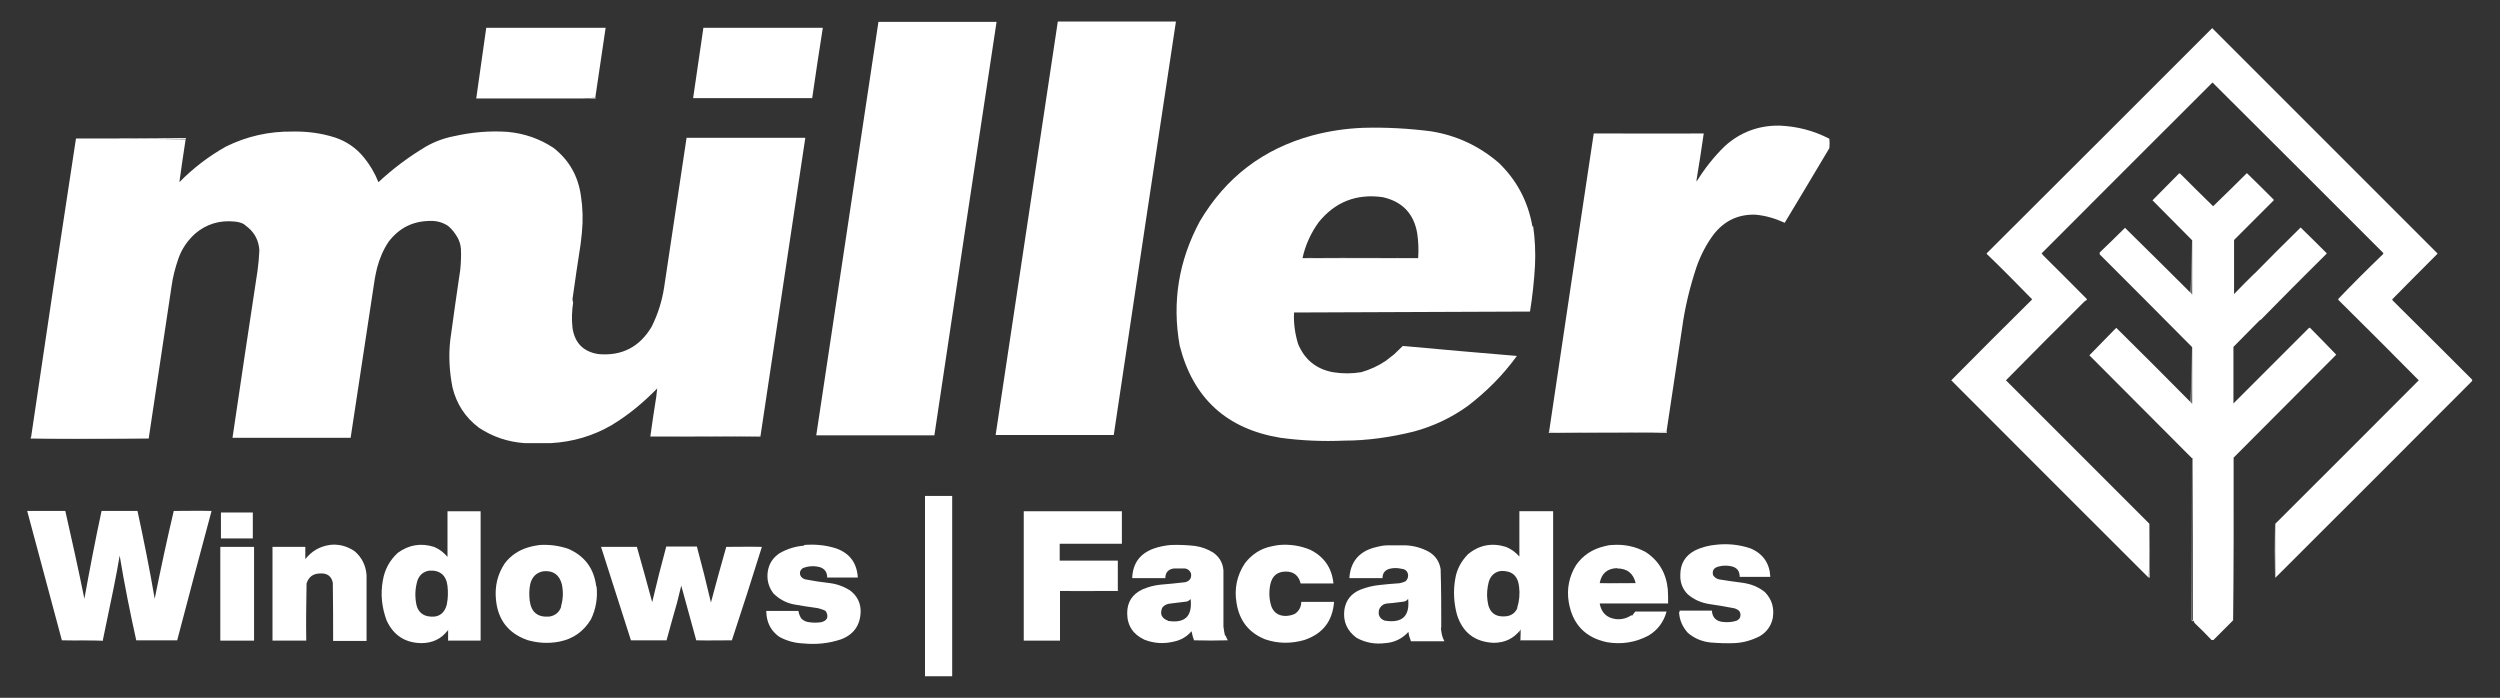<svg xmlns="http://www.w3.org/2000/svg" viewBox="0 0 800 223.3"><rect x="0" y="0" width="800" height="223.3" fill="#333333" stroke="none"/><g id="Ebene_1" display="none"><g><path d="M338,6.7h37.9c-6.7,44.2-13.3,88.4-20,132.6-12.6,0-25.3.1-38,0,6.6-44.2,13.3-88.5,20.1-132.7Z" fill="#131110" fill-rule="evenodd" opacity="1"></path><path d="M280.6,6.8h37.9c-6.7,44.2-13.3,88.4-20,132.6-12.6,0-25.3.1-38,0,6.7-44.2,13.4-88.5,20.1-132.7Z" fill="#131110" fill-rule="evenodd" opacity="1"></path><path d="M155,8.8h38.4c-1.1,7.5-2.3,15.1-3.4,22.6-12.8,0-25.5.1-38.3,0,1.1-7.6,2.2-15.1,3.3-22.7Z" fill="#131110" fill-rule="evenodd" opacity="1"></path><path d="M224.4,8.8c12.8,0,25.6,0,38.5,0-1.2,7.5-2.3,14.9-3.5,22.4-2.6,0-5.2.1-7.8.1-10.2,0-20.4,0-30.6,0,1.2-7.5,2.3-15.1,3.3-22.6Z" fill="#131110" fill-rule="evenodd" opacity="1"></path><path d="M708.5,9.2c1,1,2,2.1,3.1,3.1.1,0,.2,0,.4,0,0,.1,0,.3,0,.4,8.7,8.7,17.3,17.3,26,25.9,14.2,14.2,28.3,28.3,42.2,42.3,0,0,0,.2,0,.3-4.8,4.8-9.5,9.5-14.3,14.2-.1.2-.2.4,0,.6,3,2.9,5.9,5.8,8.7,8.7.2.1.3.2.5.3,5.4,5.5,10.9,11.1,16.5,16.5,0,0,0,.2,0,.3-14.7,14.7-29.5,29.5-44.4,44.4,0,.3-.1.5-.4.7,0,0,0,0,0,.1-6.1,6.2-12.3,12.3-18.4,18.3,0-.1-.2-.3-.2-.5,0-5.8.1-11.5.1-17.3,6.9-7,13.9-13.9,20.9-20.8.1.1.2.1.4,0,8.4-8.3,16.7-16.7,25-25.1-8.4-8.5-16.9-17-25.4-25.5-.2-.2-.3-.4-.4-.6,4.7-4.8,9.5-9.6,14.4-14.4,0-.2-.2-.4-.3-.6-2.3-2.3-4.6-4.6-6.9-6.9,0,0-.2-.1-.3,0-5.6-5.5-11.2-11-16.7-16.5,0,0,0-.1,0-.2,0-.2-.2-.4-.4-.6-5.7-5.7-11.3-11.3-16.8-16.9-.3-.2-.6-.5-.9-.7,0,0-.1,0-.2,0-3.3-3.4-6.6-6.7-9.9-10,0-.2,0-.3-.1-.5-.7-.6-1.4-1.3-1.9-2-.1,0-.2-.2-.3-.2-3.9,3.8-7.8,7.7-11.7,11.6,0,0,0,.2,0,.3-14.5,14.5-28.8,28.8-43,43,0,0,.1.2.1.3,0,0,0,0,0,0,.7.6,1.4,1.3,2,2,0,.2.1.4.2.7,2,2,4.1,4.1,6.2,6.2.1,0,.3,0,.4.1,1.6,1.6,3.2,3.3,4.8,4.9,0,0,.1,0,.2,0,.2.1.4.3.6.6,0,.3-.2.5-.5.5-.3.6-.8,1-1.4,1.4-.2.4-.6.8-1,1-.3.2-.5.5-.6.8-.4.2-.7.5-.9.9-2.5,2.3-5,4.7-7.4,7.2,0,.3-.3.5-.6.6-.2.2-.4.4-.5.7-.1.2-.3.3-.5.3-.2.2-.4.4-.5.7-.5.2-.9.6-1.1,1.1-.5.2-.8.6-1,1-.5.2-.8.6-1,1-.6.6-1.3,1.2-2,1.8,0,.3-.2.5-.5.5-.3.2-.5.5-.6.8-.5.2-.8.6-1,1-.1.1-.2.2-.4.2-.2.4-.4.7-.7.9-.3,0-.5.2-.5.5-.3.4-.7.7-1.2,1-.3.2-.5.5-.6.8-.3,0-.6.3-.7.7-.3.1-.6.3-.8.7,1.7,1.8,3.5,3.6,5.3,5.3,0,0,.1,0,.2,0,6.7,6.8,13.4,13.5,20.1,20.1,3.9,3.8,7.8,7.7,11.6,11.6.1,0,.2.1.4,0,2,2.1,4,4.1,6,6.1,0,0,0,0,0,0,0,.2.2.3.4.4,0,.1.1.2.1.4l2,2c0,5.6,0,11.3,0,16.9-21-21-42-42-63-63,8.1-8.2,16.2-16.4,24.5-24.6,0,0,0-.1,0-.2.4-.3.9-.7,1.3-1.1,0,0,0-.2,0-.3-.3-.3-.6-.5-.9-.7-4.3-4.5-8.7-8.9-13.1-13.2-.3,0-.5-.2-.6-.5,2.5-2.6,5.1-5.2,7.6-7.8,0,0,.2,0,.3,0,0,0,0-.2,0-.3,14-13.9,28.1-27.9,42.1-41.9,0-.2,0-.3.2-.5,0,0,0,0,0,0,1.2-1.3,2.4-2.5,3.7-3.7,0,.2-.2.4-.4.6,0,0,0,.2,0,.3,6.1-6.2,12.3-12.4,18.4-18.5.2,0,.3,0,.5,0Z" fill="#a1baa2" fill-rule="evenodd"></path><path d="M708.5,8.9c1.2,1.1,2.3,2.3,3.4,3.4-.1,0-.3,0-.4,0-1.1-1-2.1-2.1-3.1-3.1,0,0,0-.2,0-.3Z" fill="#99ad9a" fill-rule="evenodd" opacity=".6"></path><path d="M711.9,12.4c8.8,8.7,17.6,17.5,26.3,26.3h-.3c-8.6-8.6-17.3-17.2-26-25.9,0-.1,0-.2,0-.4Z" fill="#9aad9a" fill-rule="evenodd" opacity=".6"></path><path d="M708.5,8.9c0,.1,0,.2,0,.3-.1,0-.3-.1-.5,0-6.2,6.2-12.3,12.3-18.4,18.5,0,0,0-.2,0-.3.2-.1.3-.3.4-.6,6-6.1,12.1-12.1,18.2-18.1.1,0,.2.1.3.2Z" fill="#9bb59d" fill-rule="evenodd" opacity=".2"></path><path d="M686.3,30.6s0,0,0,0c-.2.1-.3.3-.2.5-14.1,14.1-28.1,28.1-42.1,41.9,0,0,0,.2,0,.3,0,0-.2,0-.3,0-2.6,2.6-5.1,5.2-7.6,7.8,0,.3.3.4.6.5,4.4,4.4,8.8,8.8,13.1,13.2.3.2.6.5.9.7,0,.1,0,.2,0,.3-.4.4-.9.7-1.3,1.1l.3-.6c.2-.2.4-.5.7-.7-4.9-4.8-9.7-9.7-14.5-14.5,0,0,0-.2,0-.3,16.7-16.7,33.6-33.5,50.5-50.4Z" fill="#9eb59f" fill-rule="evenodd" opacity=".7"></path><path d="M568.9,40.3c5.9,0,11.4,1.5,16.6,4.3,0,1.1,0,2.1,0,3.2-4.7,8-9.4,15.9-14.2,23.8-1.6-.6-3.1-1.1-4.7-1.7-7.1-2.2-13-.5-17.9,5.1-2.5,3.3-4.4,6.9-5.8,10.9-2.1,6.2-3.6,12.6-4.6,19.1-1.7,11.2-3.4,22.4-5.1,33.6h-37.9c4.8-32,9.6-64,14.4-96,11.8.2,23.5.2,35.4.2-.8,5.1-1.5,10.2-2.3,15.2,2.5-3.9,5.5-7.6,8.8-10.9,3.7-3.5,8.1-5.6,13.2-6.4,1.3-.2,2.7-.3,4-.4Z" fill="#131110" fill-rule="evenodd" opacity="1"></path><path d="M438.5,40.8c5.3,0,10.7.2,16,.7,9.1.8,17.2,4.1,24.2,9.8,6.4,5.8,10.3,13.1,11.7,21.7.9,6,.9,12.1.2,18.1-.4,3-.8,6-1.2,9-25.2,0-50.4.1-75.6.2-.2,3.2.2,6.4,1.1,9.5,2,5.2,5.7,8.4,11.2,9.5,3.1.4,6.1.4,9.2,0,5.2-1.5,9.6-4.3,13.1-8.4,12.3,1,24.6,2,36.9,3.2-4.1,5.8-9,10.8-14.6,15.2-7.3,5.5-15.5,9-24.6,10.4-8.8,1.4-17.7,1.9-26.7,1.5-5.5-.1-10.9-.9-16.3-2.3-11.3-3.4-19.2-10.5-23.8-21.3-2.2-5.4-3.3-11-3.3-16.9,0-11.6,3.1-22.4,9.1-32.4,8.8-13.5,21.1-22,36.9-25.6,5.5-1.2,11-1.8,16.5-1.9ZM437.3,62.6c2.7,0,5.3.3,7.8,1.2,4.3,1.8,7,5,7.9,9.6.6,3,.8,6.1.6,9.2-12.4,0-24.7,0-37.1,0,.7-2.9,1.8-5.7,3.1-8.3,3.9-6.9,9.8-10.7,17.6-11.6Z" fill="#131110" fill-rule="evenodd" opacity="1"></path><path d="M156.1,41.7c4.9-.2,9.7.5,14.3,2.1,8.9,3.5,13.9,10.1,15,19.7.5,4.9.4,9.8-.3,14.7-.9,5.8-1.7,11.7-2.6,17.5.1.3.2.6.3.9-.5,2.5-.6,5.1-.3,7.6.6,5.3,3.6,8.3,8.9,8.9,7.3.4,12.8-2.5,16.5-8.8,1.9-3.8,3.2-7.9,3.9-12.2,2.5-16.2,4.9-32.3,7.3-48.5,12.7,0,25.5,0,38.2,0-4.9,32.1-9.7,64.2-14.5,96.3-11.8,0-23.5,0-35.3,0,.8-5.1,1.6-10.3,2.3-15.5-4.6,4.9-9.8,9-15.6,12.4-5.6,3-11.5,4.7-17.8,5.1-3.2,0-6.4,0-9.7,0-4.7-.4-9-1.8-13-4.2-5.3-3.5-8.6-8.4-9.8-14.7-1-5.6-1.1-11.2-.2-16.8,1-6.6,1.9-13.3,2.9-19.9.2-1.5.3-3.1.3-4.6.1-3.9-1.3-7-4.3-9.4-1.7-1.2-3.7-1.7-5.8-1.6-5.8.1-10.3,2.6-13.6,7.3-2.2,3.6-3.5,7.6-4.1,11.8-2.5,16.8-5.1,33.5-7.6,50.3-12.6,0-25.3.1-38,0,2.7-17.5,5.3-35.1,7.9-52.6.5-2.9.7-5.8.7-8.7-.7-3.4-2.5-5.9-5.5-7.6-7.2-1.7-13.1.4-17.6,6.3-1.8,2.7-3,5.6-3.8,8.7-.4,1.5-.7,3-.9,4.5-2.5,16.6-5,33.1-7.5,49.7H8.8c4.8-32.1,9.6-64.2,14.4-96.3,11.7,0,23.5-.1,35.3,0-.7,4.6-1.4,9.2-2,13.8,3.9-3.9,8.2-7.3,12.9-10.2,7.3-4.1,15.1-6.1,23.5-5.8,4.7-.1,9.2.5,13.7,1.9,3.8,1.3,6.9,3.6,9.4,6.6,1.8,2.3,3.2,4.8,4.4,7.5,4.3-4,8.9-7.5,13.8-10.5,3.8-2.3,7.9-3.8,12.4-4.6,3.2-.6,6.4-1,9.6-1.2Z" fill="#131110" fill-rule="evenodd" opacity="1"></path><path d="M710.5,28.8c-.8-.8-1.6-1.5-2.4-2.3-18.1,18.1-36.2,36.3-54.4,54.4-.1.1-.2.2-.2.4,0,0,0,0,0,0,0-.1,0-.2-.1-.3,14.2-14.2,28.5-28.5,43-43,0,0,0-.2,0-.3,3.9-3.9,7.8-7.8,11.7-11.6.1,0,.2.2.3.2.5.7,1.2,1.4,1.9,2,0,.1.1.3.1.5Z" fill="#9bb69d" fill-rule="evenodd" opacity=".3"></path><path d="M720.6,38.8c.3.2.6.5.9.7,5.5,5.6,11.1,11.2,16.8,16.9.2.2.3.3.4.6-6.1-5.9-12.1-11.9-18.1-17.9,0,0,0-.1,0-.2Z" fill="#98b499" fill-rule="evenodd" opacity=".2"></path><path d="M736.3,73c2.7,2.6,5.5,5.3,8.2,8,0,.1,0,.3-.1.4-1.1.9-2.1,1.8-3.1,2.9-.1.2-.2.4-.3.6-.5.2-.9.6-1.1,1.1-.5.3-.9.6-1.3,1-1.4,1.4-2.8,2.8-4.1,4.1-.3.3-.5.6-.7.9-.2.3-.5.5-.8.6-.3.5-.7.9-1.2,1.2-1.1,1.1-2.3,2.3-3.3,3.4,0,0,.2,0,.3,0-4.5,4.7-9.1,9.3-13.7,13.8,0,0,0,.1,0,.2,0,0-.2,0-.2,0,0,5.9,0,11.8,0,17.7h.3c0,.1,0,.2,0,.3,1.5-1.5,3-3.1,4.6-4.6,1.6-1.6,3.3-3.3,4.9-4.9,0,0,.2,0,.3,0,.3-.3.6-.6.7-.9.3,0,.5-.3.7-.5.2-.3.4-.7.6-1,0,0,0,0,0,0,0,0,.2,0,.3,0,2.2-2.3,4.5-4.5,6.7-6.6,0-.1,0-.2,0-.4,1.6-1.8,3.3-3.5,5.1-5.1.2,0,.4.2.6.4.7.7,1.5,1.5,2.1,2.2-.1,0-.2-.1-.4,0,.3.2.5.5.7.8,1.8,1.8,3.6,3.6,5.4,5.4,0,0,0,.2,0,.2-.1.1-.2.2-.4.4.1,0,.2,0,.4,0-10.5,10.6-21,21.1-31.5,31.4,0,0-.2,0-.2,0-.4.4-.9.9-1.3,1.3,0,17.3-.1,34.7-.1,52-.2.2-.4.5-.5.7-1,.9-1.9,1.7-2.8,2.7,0,.1,0,.2,0,.4-.2,0-.3,0-.5.1-.7.7-1.4,1.4-2.1,2.2-.1,0-.3.1-.5.2-2.2-2.1-4.3-4.1-6.4-6.2,0-17.4,0-34.7-.1-52.1-11-11-22-22-33-33,2.8-2.9,5.7-5.7,8.5-8.5,0,0,.2,0,.3,0,7.4,7.5,14.9,14.9,22.4,22.4,0,0,.1,0,.2,0,.3.3.6.5.9.8,0,0,.1.1,0,.2-.2,0-.3,0-.4-.2,0,0-.1.1,0,.2.3.3.5.5.8.8.1,0,.2,0,.3,0,0-6.1,0-12.1,0-18.2-9.9-10-19.8-19.9-29.7-29.8,0,0,0-.2,0-.3,1-1,1.9-1.9,2.9-2.9.1-.1.1-.2,0-.3,0,0,.1,0,.2,0,0,0,0,0,0,0,0,0,0-.1,0-.2,1.6-1.6,3.2-3.1,4.8-4.7.1,0,.3,0,.4,0,.3.3.6.6.9.9,0,0,0,.1,0,.2,6.7,6.7,13.4,13.5,20.1,20.2,0,0,0-.2,0-.3,0,0,.1,0,.1,0,0-5.6,0-11.3,0-16.9-4.2-4.2-8.4-8.4-12.6-12.6,0-.2,0-.4,0-.6,1.4-1.4,2.8-2.8,4.1-4.1,0,0,.2,0,.3-.1,0,.3,0,.4.3,0,1.3-1.4,2.6-2.7,4-4,3.5,3.5,7.1,7,10.6,10.5.2,0,.3,0,.5,0,3.5-3.6,7-7.1,10.5-10.5,2.8,2.7,5.6,5.5,8.4,8.3v.3c-4.1,4.2-8.4,8.4-12.6,12.6,0,5.9,0,11.7,0,17.6,0,0,.1.1.2.2,2.4-2.3,4.7-4.6,7.1-7,0-.1,0-.3.1-.4,4.8-4.8,9.5-9.5,14.3-14.1Z" fill="#a1baa2" fill-rule="evenodd" opacity="1"></path><path d="M715,77c0,0-.2,0-.2,0,0,5.5,0,10.9,0,16.4,0-.4,0-.7.2-1,0,.5,0,1.1,0,1.6,0,0,.1-.1.2-.1,6.9-7,13.9-14,20.9-21,.1-.1.3-.1.4,0,0,0-.2.2-.2.3-4.8,4.6-9.5,9.3-14.3,14.1,0,.1-.1.2-.1.4-2.3,2.4-4.7,4.7-7.1,7,0,0-.1-.1-.2-.2,0-5.9,0-11.7,0-17.6,4.3-4.2,8.5-8.4,12.8-12.6v-.3c-2.9-2.8-5.7-5.6-8.5-8.3-3.5,3.5-7,7-10.5,10.5-.2,0-.3,0-.5,0-3.5-3.5-7-7-10.6-10.5-1.3,1.3-2.7,2.6-4,4-.2.3-.3.2-.3,0,0,0,0-.1,0-.2,1.3-1.2,2.6-2.4,3.8-3.8.2,0,.3-.2.5-.3,0,0,.1,0,.2,0,3.5,3.5,7.1,7.1,10.6,10.5h.3c3.4-3.7,6.9-7.2,10.5-10.6,0,0,.1,0,.2,0,2.8,2.9,5.7,5.7,8.5,8.5,0,.2.1.4,0,.6-4.3,4.2-8.5,8.4-12.7,12.7Z" fill="#9db69e" fill-rule="evenodd" opacity=".7"></path><path d="M736.5,72.8c2.8,2.8,5.6,5.5,8.3,8.3,0-.1-.2-.1-.3,0-2.7-2.7-5.4-5.4-8.2-8,0-.1,0-.2.2-.3Z" fill="#9fb39f" fill-rule="evenodd" opacity=".7"></path><path d="M681.1,73.7c6.7,6.7,13.4,13.4,20.1,20.1,0,0,0,.2,0,.3-6.7-6.7-13.4-13.4-20.1-20.2,0,0,0-.1,0-.2Z" fill="#9ab49a" fill-rule="evenodd" opacity=".3"></path><path d="M674.9,77.6s0,0,0,0c0,0-.1,0-.2,0,.1.1.1.2,0,.3-1,.9-2,1.9-2.9,2.9,0,0,0,.2,0,.3,10,9.9,19.9,19.9,29.7,29.8,0,6.1,0,12.1,0,18.2,0,0-.2.1-.3,0-.3-.3-.5-.5-.8-.8,0,0,0-.1,0-.2,0,.1.2.2.4.2.1,0,.3.1.3.3,0-5.9,0-11.8,0-17.7-9.8-9.8-19.7-19.7-29.6-29.6-.1-.2-.2-.4,0-.6,1.1-1,2.2-2.1,3.2-3.2,0,0,.1,0,.2,0Z" fill="#a2baa3" fill-rule="evenodd" opacity=".6"></path><path d="M715,77v15.2c-.1.3-.2.7-.2,1,0-5.5,0-10.9,0-16.4,0,0,.1.1.2,0Z" fill="#9ab69d" fill-rule="evenodd" opacity=".2"></path><path d="M744.8,81c0,.1,0,.3-.1.4-5.3,5.3-10.5,10.5-15.7,15.7,0,0-.1,0-.2,0-.1,0-.2,0-.3,0,1.1-1.2,2.2-2.3,3.3-3.4.5-.3.9-.7,1.2-1.2.3-.1.6-.3.8-.6.2-.3.4-.7.7-.9,1.4-1.4,2.8-2.8,4.1-4.1.4-.4.8-.7,1.3-1,.2-.5.6-.9,1.1-1.1,0-.2.2-.4.3-.6,1-1,2-2,3.1-2.9,0-.1.1-.2.1-.4,0-.1.2-.1.3,0Z" fill="#9cb79e" fill-rule="evenodd" opacity=".3"></path><path d="M755.5,73.7c.1,0,.2,0,.3,0,2.3,2.3,4.6,4.6,6.9,6.9.2.2.3.4.3.6-4.9,4.8-9.7,9.7-14.4,14.4,0,0-.1,0-.2,0,0,.1.1.2,0,.4,0,0-.1,0-.1,0,0-.2,0-.4,0-.6,4.8-4.8,9.6-9.6,14.4-14.4-2.4-2.4-4.8-4.8-7.2-7.2,0,0,0-.1,0-.2Z" fill="#9ab59c" fill-rule="evenodd" opacity=".4"></path><path d="M655.6,83.2c4,3.9,7.9,7.9,11.8,11.8,0,0,0,.1-.2,0-1.6-1.6-3.2-3.2-4.8-4.9-.1,0-.2-.1-.4-.1-2.1-2.1-4.1-4.1-6.2-6.2-.1-.2-.2-.4-.2-.7Z" fill="#9cb79d" fill-rule="evenodd" opacity=".9"></path><path d="M737.9,38.7h.3c.3.3.6.5.9.8,13.8,13.9,27.6,27.7,41.4,41.4,0,.1,0,.2,0,.4-4.8,4.8-9.6,9.7-14.4,14.5,3,3,6,6,9,9,0,0,0,.2.1.3h-.3c-.1-.1-.3-.2-.5-.3-2.8-2.9-5.7-5.8-8.7-8.7,0-.2,0-.4,0-.6,4.8-4.7,9.5-9.5,14.3-14.2,0,0,0-.2,0-.3-14-14-28-28-42.2-42.3Z" fill="#9fb69f" fill-rule="evenodd" opacity=".6"></path><path d="M668,95.5c.2.1.2.3,0,.5-8.6,8.5-17.1,17.1-25.7,25.6,0,.1,0,.3.1.4,0,0-.1,0-.2,0,1.7,1.6,3.3,3.3,4.8,5-1.8-1.7-3.6-3.5-5.3-5.3.2-.3.5-.5.8-.7,0-.3.3-.6.7-.7.1-.3.3-.6.6-.8.4-.3.8-.6,1.2-1,0-.3.2-.5.5-.5.3-.3.6-.6.7-.9.2,0,.3-.1.4-.2.2-.5.6-.8,1-1,.1-.3.3-.6.6-.8.3,0,.5-.2.5-.5.7-.6,1.3-1.1,2-1.8.2-.5.6-.8,1-1,.2-.5.6-.8,1-1,.2-.5.6-.9,1.1-1.1,0-.3.3-.5.5-.7.2,0,.4-.1.5-.3,0-.3.3-.5.5-.7.3,0,.5-.3.6-.6,2.4-2.5,4.9-4.9,7.4-7.2.2-.4.5-.7.9-.9.1-.3.3-.6.6-.8.4-.2.8-.6,1-1,.6-.3,1.1-.8,1.4-1.4.3,0,.4-.2.5-.5Z" fill="#9cb79f" fill-rule="evenodd" opacity=".3"></path><path d="M649.7,96.4l-.3.6c0,0,0,.1,0,.2-8.2,8.2-16.4,16.4-24.5,24.6,0,0-.2-.1-.3-.2,0,0,0-.2.1-.3,8.4-8.3,16.7-16.6,24.9-24.9Z" fill="#99b09b" fill-rule="evenodd" opacity=".8"></path><path d="M774.9,105h.3c0,0,.1,0,.2,0,5.3,5.4,10.7,10.8,16.1,16.1.3.2.4.5.3.8-15.1,15-30.1,30-45.1,45.1,0,0,0-.1,0-.1.3-.2.4-.4.4-.7,14.9-14.9,29.7-29.7,44.4-44.4,0,0,0-.2,0-.3-5.6-5.5-11-11-16.5-16.5Z" fill="#a4bba4" fill-rule="evenodd" opacity=".7"></path><path d="M677.1,105.1c-2.8,2.8-5.6,5.7-8.5,8.5,11,11,22,22,33,33,0,17.4.1,34.7.1,52.1,2.1,2.1,4.2,4.2,6.4,6.2.2,0,.3,0,.5-.2.7-.7,1.4-1.5,2.1-2.2.2,0,.3-.1.5-.1-.8.9-1.7,1.8-2.6,2.6-.2.1-.4.2-.7,0-2.2-2.1-4.4-4.3-6.5-6.5,0-17.3-.1-34.7-.1-52-11-11-22-22-33-33,0,0,0-.2,0-.3,2.8-2.8,5.5-5.5,8.3-8.3,0,0,0,0,0,0,.1-.1.3-.2.4-.2Z" fill="#a0b8a1" fill-rule="evenodd" opacity=".6"></path><path d="M734,109.8c0,.1,0,.3,0,.4-2.3,2.2-4.5,4.4-6.7,6.6,0,0-.2,0-.3,0,2.3-2.4,4.7-4.8,7.1-7.1Z" fill="#9bb19c" fill-rule="evenodd" opacity=".4"></path><path d="M715,111.2v17.6h-.3c0-5.9,0-11.8,0-17.7,0,0,.1.1.2,0Z" fill="#9ab69c" fill-rule="evenodd" opacity=".8"></path><path d="M741.8,107.3c2.1,2,4.2,4.1,6.2,6.3,0,.2-.2.3-.4.4-.1,0-.2,0-.4,0,.1-.1.3-.2.4-.4,0,0,0-.2,0-.2-1.8-1.8-3.6-3.6-5.4-5.4-.2-.3-.4-.6-.7-.8.1,0,.3,0,.4,0Z" fill="#9cb59d" fill-rule="evenodd" opacity=".4"></path><path d="M699.9,127.5c0,0,0,.1-.2,0-7.5-7.5-15-14.9-22.4-22.4,0,0-.2,0-.3,0-.2,0-.3,0-.4.2,0,0,0,0,0,0,.3-.5.6-.6,1-.1,7.4,7.5,14.8,14.9,22.3,22.3,0,0,0,.1,0,.2Z" fill="#9bb29b" fill-rule="evenodd" opacity=".3"></path><path d="M726.9,117c-.2.4-.4.7-.6,1-.2.2-.4.4-.7.5-.2.4-.4.7-.7.9,0,0-.2,0-.3,0-1.7,1.7-3.3,3.3-4.9,4.9-1.5,1.5-3.1,3.1-4.6,4.6,0,0-.1-.2,0-.3,3.9-4,7.9-7.9,11.9-11.8Z" fill="#9bb29c" fill-rule="evenodd" opacity=".3"></path><path d="M642.5,122c8.4,8.3,16.7,16.6,25,25,0,0,0,.1,0,.2-6.6-6.6-13.3-13.3-20.1-20.1,0,0-.1,0-.2,0-1.6-1.7-3.2-3.4-4.8-5,0,0,.1,0,.2,0Z" fill="#99b49a" fill-rule="evenodd" opacity=".1"></path><path d="M748.6,95.7c.1.2.3.4.4.6,8.5,8.5,17,17,25.4,25.5-8.3,8.4-16.6,16.8-25,25.1-.1,0-.3,0-.4,0,8.3-8.3,16.7-16.7,25-25-8.5-8.6-17-17.1-25.6-25.6,0-.1,0-.3,0-.4,0,0,.1-.1.2,0Z" fill="#9eb79f" fill-rule="evenodd" opacity=".6"></path><path d="M716.2,145.4c-.3.5-.7.9-1.2,1.3,0,2.5,0,5.1,0,7.6-.2-2.4-.2-4.9-.2-7.3,0,12.7,0,25.3,0,38,0,.2.1.2.2,0v.5c0,0-.1-.1-.2-.2-.1,2.4-.1,4.8,0,7.2,0,.6,0,1.2.2,1.8,0,1.5,0,2.9,0,4.4-.2.3-.5.6-.8.7h0c.1-.3.3-.5.5-.7,0-17.3,0-34.7.1-52,.4-.4.8-.9,1.3-1.3,0,0,.1.1.2,0Z" fill="#9db79f" fill-rule="evenodd" opacity=".9"></path><path d="M624.6,121.6c0,0,.2.1.3.2,21,21,42,41.9,63,63,.1-5.6.1-11.3,0-16.9l-2-2c0-.1,0-.3-.1-.4-.2,0-.3-.2-.4-.4,0,0,0,0,0,0,.9.8,1.8,1.7,2.7,2.6.1,5.9.1,11.8,0,17.7,0,0-.1.1-.2,0-21.2-21.2-42.3-42.3-63.4-63.3-.1-.1-.1-.3,0-.4Z" fill="#9eb79f" fill-rule="evenodd" opacity=".5"></path><path d="M715,154.3v30.8c-.1.1-.2.1-.2,0,0-12.7,0-25.3,0-38,0,2.5,0,4.9.2,7.3Z" fill="#9ab69a" fill-rule="evenodd" opacity=".4"></path><path d="M667.5,147c4,3.9,8,7.9,11.9,11.9-.1,0-.3,0-.4,0-3.8-3.9-7.7-7.8-11.6-11.6,0,0,0-.1,0-.2Z" fill="#99b89a" fill-rule="evenodd" opacity=".3"></path><path d="M255.7,158.8h8.8v57.8h-8.8v-57.8Z" fill-rule="evenodd" opacity="1"></path><path d="M8.2,163.7h31.6v10.4h-19.9v5.4h18.6v9.8h-18.6v15.9h-11.7v-41.4Z" fill-rule="evenodd" opacity="1"></path><path d="M288.8,163.7c10.5,0,21.1,0,31.6,0,.1,3.4.1,6.9,0,10.3-6.6,0-13.3,0-19.9,0v5.4h18.7v9.8h-18.7v15.9h-11.7v-41.4Z" fill-rule="evenodd" opacity="1"></path><path d="M484.1,163.7c3.6,0,7.2,0,10.8,0,0,14,0,27.8,0,41.3-3.5.1-7.1.1-10.6,0,0-1,0-2,0-3,0,0-.1-.1-.1-.2-2.1,2.8-4.9,4.1-8.5,4.1-5.7-.2-9.6-2.9-11.6-8.3-1.3-4.1-1.5-8.2-.7-12.4.5-2.9,1.8-5.4,3.7-7.5,3-2.8,6.6-3.8,10.7-3.2,2.5.4,4.5,1.6,6.1,3.5,0-4.8,0-9.5,0-14.3ZM478.3,182.9c2.5-.3,4.3.7,5.3,3.1.8,2.7.8,5.4,0,8.2-.8,2.3-2.4,3.4-4.8,3.3-2.1,0-3.6-1-4.4-2.9-.3-.8-.5-1.6-.6-2.4-.1-1.7,0-3.5.3-5.2.5-2.3,1.8-3.6,4-4.1Z" fill-rule="evenodd" opacity="1"></path><path d="M154.3,166h10.8v9h5.7v7.9h-5.7c0,4,0,8,0,12,0,1.2.5,2,1.7,2.3,1.3.1,2.6.2,3.9.1,0,2.6,0,5.2,0,7.9-2.6.3-5.3.3-7.9,0-2.1-.2-4-.9-5.8-2-1.5-1.4-2.4-3.2-2.6-5.2-.1-5-.2-10-.1-15.1-1.4,0-2.8,0-4.2,0,0-1.3,0-2.6,0-3.9s0-2.6,0-3.9c1.4,0,2.8,0,4.2,0v-9Z" fill-rule="evenodd" opacity="1"></path><path d="M58.1,174.4c4.1-.4,7.9.5,11.4,2.7,2.9,2.1,4.8,4.8,5.7,8.3.6,2.6.9,5.2.8,7.8h-21.9c.7,3.3,2.7,5,6.1,5,2.1,0,3.8-.9,5-2.6,3.3,0,6.7,0,10,0-.8,3.4-2.7,5.9-5.7,7.8-3.3,1.9-6.8,2.7-10.5,2.5-4.7,0-8.7-1.8-11.8-5.2-1.9-2.3-3-4.9-3.3-7.9-.6-3.9,0-7.6,2-11.1,2.2-3.6,5.5-5.8,9.6-6.7.9-.2,1.7-.3,2.6-.4ZM59.2,182c3.4-.1,5.5,1.5,6.4,4.7-3.8,0-7.7.1-11.5,0,.5-2.9,2.2-4.5,5.1-4.8Z" fill-rule="evenodd" opacity="1"></path><path d="M100.4,174.4c3.4-.4,6.4.6,8.9,3,1.6,2,2.5,4.2,2.7,6.8,0,7,0,14,0,21h-10.8c0-6.3,0-12.5-.1-18.8-.2-1.2-.9-2-2-2.6-1.7-.5-3.2-.3-4.7.6-.8.7-1.4,1.5-1.6,2.6-.1,6.1-.2,12.1-.1,18.2h-10.8v-30.1h10.5c0,1.3,0,2.5,0,3.8,2.1-2.6,4.7-4.1,8-4.5Z" fill-rule="evenodd" opacity="1"></path><path d="M129.6,174.4c3.6-.3,7.1.2,10.5,1.3,3.9,1.7,6,4.8,6.2,9.1-3.3,0-6.6.1-9.9,0,0-1.7-.8-2.8-2.3-3.3-1.3-.3-2.7-.4-4-.2-.8,0-1.5.4-2,1-.7,1.7-.1,2.7,1.6,3.1,2.6.5,5.3.9,7.9,1.2,2.2.3,4.3,1.1,6.2,2.3,2.3,1.8,3.4,4.2,3.3,7.2,0,3.5-1.6,6-4.6,7.7-2.5,1.3-5.2,2-8.1,2.1-2.7.1-5.3,0-8-.3-2.3-.3-4.4-1.1-6.3-2.5-2.2-2.1-3.3-4.6-3.3-7.7h10.4c.1,1.9,1.1,3.1,3,3.5,1.5.2,2.9.2,4.4,0,1.7-.5,2.2-1.6,1.4-3.2-.7-.6-1.5-1-2.5-1.2-2.2-.4-4.4-.7-6.6-1-2.2-.3-4.3-1.1-6.2-2.2-2.5-1.8-3.7-4.3-3.6-7.4.2-3.7,2-6.3,5.3-7.9,2.3-.9,4.7-1.5,7.2-1.6Z" fill-rule="evenodd" opacity="1"></path><path d="M188.7,174.4c4.4-.4,8.5.7,12.1,3.2,3.5,3,5.4,6.8,5.7,11.4.1,1.4.2,2.8.1,4.3h-21.9c.7,3.3,2.7,5,6.1,5,2.1,0,3.8-.9,5-2.6,3.3,0,6.7,0,10,0-.4,1.9-1.2,3.6-2.5,5-2.5,2.7-5.6,4.4-9.2,5-4.6.8-8.9.1-13-2.1-3.9-2.5-6.1-6.1-6.6-10.7-.6-4.1.1-7.9,2.1-11.4,2.3-3.4,5.4-5.6,9.4-6.5.9-.2,1.7-.3,2.6-.4ZM189.8,182c3.4-.1,5.5,1.5,6.4,4.7-3.8,0-7.7.1-11.5,0,.5-2.9,2.2-4.5,5.1-4.8Z" fill-rule="evenodd" opacity="1"></path><path d="M337.3,174.4c2.9-.1,5.7,0,8.5.6,2.2.5,4.2,1.5,5.8,3.1,1.3,1.5,1.9,3.2,2,5.2,0,5.9,0,11.9,0,17.8,0,1.4.4,2.7,1.2,3.9-3.6,0-7.2,0-10.9,0-.4-.9-.6-1.9-.8-2.8-1.3,1.5-2.9,2.5-4.9,3-3.8,1-7.5.7-11.1-.8-3.6-2.2-5.1-5.4-4.5-9.6.4-2.6,1.7-4.6,4-5.8,2.1-1,4.4-1.6,6.7-1.9,2.4-.2,4.7-.4,7.1-.7,2.2-.3,2.9-1.5,2.2-3.6-.3-.4-.7-.6-1.2-.8-1.4-.3-2.9-.4-4.4,0-1.5.4-2.3,1.4-2.3,3-3.6,0-7.1,0-10.7,0,.4-4.9,2.9-8.1,7.5-9.6,1.8-.5,3.7-.9,5.6-1ZM343,191.8c.5,5.6-2,7.9-7.5,6.8-1.2-.5-1.8-1.3-1.9-2.6.2-1.7,1.2-2.6,2.9-2.8,1.7-.1,3.5-.4,5.2-.7.5-.1,1-.4,1.3-.8Z" fill-rule="evenodd" opacity="1"></path><path d="M371.3,174.4c3.4-.2,6.8.2,10,1.2,4.2,1.7,6.4,4.8,6.7,9.3h-9.9c0-1.7-.8-2.8-2.3-3.3-1.3-.3-2.6-.4-4-.2-.6,0-1.1.3-1.6.6-.9.9-1,1.9-.2,2.9.4.3.9.5,1.4.7,2.6.5,5.3.9,7.9,1.2,2.4.3,4.5,1.2,6.5,2.5,2.1,1.8,3.2,4.1,3.1,7,0,3.5-1.6,6-4.6,7.7-2.5,1.3-5.2,2-8.1,2.1-2.5.1-4.9,0-7.3-.2-2-.2-3.8-.8-5.6-1.7-2.5-1.5-4-3.7-4.5-6.6-.1-.6-.2-1.3-.2-2,3.5,0,6.9,0,10.4,0,.1,1,.5,1.8,1.1,2.6.7.5,1.6.9,2.5.9,1.2,0,2.5,0,3.7-.2,1.6-.4,2.1-1.4,1.6-2.9-.3-.5-.8-.9-1.3-1.1-.7-.2-1.5-.4-2.2-.6-2.6-.3-5.2-.8-7.8-1.3-2.4-.6-4.5-1.8-6.1-3.7-1.4-2.2-1.9-4.6-1.4-7.2.8-3.1,2.7-5.3,5.7-6.5,2.1-.8,4.3-1.2,6.5-1.3Z" fill-rule="evenodd" opacity="1"></path><path d="M405.9,174.4c3-.2,6,0,8.9.8,4.9,1.4,7.5,4.6,7.8,9.7-3.3,0-6.6,0-9.8,0,0-1.8-1-2.9-2.7-3.3-1.5-.3-3-.3-4.5,0-1.3.5-1.8,1.4-1.3,2.7.2.4.6.7,1,.9.5.2,1,.4,1.5.5,2.6.4,5.1.7,7.7,1.1,2.1.3,4.1,1.1,5.9,2.3,2.2,1.8,3.3,4.2,3.3,7.2-.1,3.3-1.5,5.7-4.3,7.4-2.6,1.4-5.4,2.2-8.4,2.3-1.8,0-3.6,0-5.4,0-2.8,0-5.4-.8-7.9-2-2-1.3-3.3-3.1-3.9-5.4-.2-1-.4-1.9-.5-2.9,3.5,0,7-.1,10.5,0,.2,2.2,1.4,3.4,3.6,3.6,1.1,0,2.1,0,3.2,0,.8,0,1.5-.5,2.1-1.1.5-1,.3-1.9-.6-2.6-.5-.3-1-.5-1.6-.7-2.3-.4-4.6-.8-7-1.1-2.4-.3-4.5-1.1-6.5-2.4-2.6-2-3.7-4.7-3.3-8,.5-3.5,2.3-5.9,5.6-7.3,2.2-.8,4.4-1.3,6.7-1.4Z" fill-rule="evenodd" opacity="1"></path><path d="M442.1,174.4c2.9-.1,5.7,0,8.5.6,2.3.5,4.3,1.6,6,3.3,1.1,1.4,1.7,3,1.8,4.8,0,5.9,0,11.9,0,17.8,0,1.5.4,2.9,1.2,4.1-3.6,0-7.2,0-10.9,0-.4-.9-.6-1.8-.8-2.8-2,2.1-4.4,3.2-7.3,3.5-3.3.5-6.5-.1-9.4-1.8-2.7-1.9-4-4.5-3.9-7.8,0-2.9,1.3-5.2,3.7-6.9,2-1.1,4.2-1.8,6.5-2,2.4-.3,4.8-.5,7.2-.7.8,0,1.5-.3,2.2-.7.9-.8,1.1-1.8.6-2.9-.5-.6-1.2-1-2-1.1-1.2-.2-2.4-.2-3.6,0-1,.2-1.6.8-2,1.7-.1.4-.2.8-.3,1.3-3.5,0-7.1,0-10.6,0,.2-5,2.7-8.2,7.4-9.7,1.8-.5,3.7-.9,5.6-1ZM447.8,191.8c.1,1.2.1,2.5-.1,3.7-.6,1.8-1.8,2.9-3.7,3.3-.9.1-1.7.2-2.6,0-2.5-.4-3.4-1.9-2.6-4.3.7-.8,1.5-1.2,2.5-1.3,1.7-.1,3.5-.3,5.2-.7.5-.1,1-.4,1.3-.8Z" fill-rule="evenodd" opacity="1"></path><path d="M514.8,174.4c4.1-.4,7.8.5,11.2,2.6,2.8,2,4.7,4.6,5.7,7.9.7,2.7,1,5.5.9,8.3h-21.9c.7,3.3,2.8,4.9,6.1,5,2.2,0,3.8-.9,5-2.6,3.4,0,6.8,0,10.1,0-1.3,4.2-3.9,7.1-7.9,8.8-5.1,2-10.2,1.9-15.3-.2-4.8-2.5-7.6-6.4-8.2-11.8-.5-4.1.2-7.9,2.3-11.4,2.2-3.2,5.1-5.2,8.9-6.1,1-.2,2-.4,3.1-.5ZM515.8,182c3.5-.1,5.6,1.5,6.4,4.8h-11.5c.5-2.9,2.2-4.5,5.1-4.8Z" fill-rule="evenodd" opacity="1"></path><path d="M556.9,174.4c7.4-.2,11.3,3.4,11.7,10.8,0,6.7,0,13.3,0,20h-10.8c0-6.1,0-12.3-.1-18.4-.4-2.2-1.7-3.3-3.9-3.3-2.7.1-4.2,1.5-4.6,4.2,0,5.8,0,11.6,0,17.5h-10.8v-30.1h10.5c0,1.3,0,2.6,0,3.9,2-2.7,4.7-4.2,8-4.6Z" fill-rule="evenodd" opacity="1"></path><path d="M229.4,174.7c1.2,0,2.5,0,3.7,0v9.7c-1.4,0-2.9,0-4.3.1-3,.4-4.8,2.1-5.4,5,0,.4-.1.9-.2,1.3,0,4.8,0,9.5,0,14.3h-10.8v-30.1h10.5c0,1.9,0,3.7,0,5.6.9-3.4,3-5.4,6.5-5.9Z" fill-rule="evenodd" opacity="1"></path><path d="M715,185.5v8.7c-.1-.6-.2-1.1-.2-1.8-.1-2.4-.1-4.8,0-7.2,0,0,.1.1.2.2Z" fill="#9ab69a" fill-rule="evenodd" opacity=".3"></path><path d="M714,199.4h0c0,0,0,.2-.1.3-.9.9-1.9,1.9-2.8,2.8,0-.1,0-.3,0-.4.9-.9,1.8-1.8,2.8-2.7Z" fill="#9caf9d" fill-rule="evenodd" opacity=".5"></path></g></g><g id="Ebene_2"><g><path d="M338.5,6.9h37.8c-6.7,44.1-13.3,88.2-19.9,132.3h-37.8c6.6-44.1,13.3-88.2,19.9-132.3Z" fill="#fff" fill-rule="evenodd"></path><path d="M281.1,7h37.8c-6.7,44.1-13.3,88.2-19.9,132.3h-37.8c6.6-44.1,13.3-88.2,19.9-132.3Z" fill="#fff" fill-rule="evenodd"></path><path d="M190.6,31.2c-1.4.2-2.8.2-4.2.3-11.3,0-22.6,0-34,0,1.1-7.6,2.1-15.1,3.2-22.6h38.2c-1.1,7.4-2.2,14.9-3.3,22.3Z" fill="#fff" fill-rule="evenodd"></path><path d="M225.1,8.9h38.2c-1.2,7.5-2.3,15-3.4,22.5-12.7,0-25.4,0-38.1,0,1.1-7.6,2.2-15.1,3.3-22.6Z" fill="#fff" fill-rule="evenodd"></path><path d="M728.1,184.9c0-5.8-.1-11.5,0-17.3,15.3-15.3,30.6-30.5,45.9-45.9-8.5-8.6-17-17.1-25.6-25.6,0-.1-.2-.3-.2-.4,4.7-4.9,9.5-9.7,14.4-14.4.1-.1.1-.2,0-.4-18.2-18.2-36.4-36.4-54.6-54.5-18.4,18.4-36.7,36.6-54.7,54.7.2.1.3.3.4.5,4.7,4.7,9.5,9.4,14.1,14.1,0,.3-.2.5-.6.6-8.5,8.4-16.9,16.9-25.3,25.4,15.3,15.3,30.6,30.6,45.9,45.9,0,5.8,0,11.5-.2,17.3-21.1-21-42.1-42.1-63.2-63.2,8.6-8.7,17.2-17.3,25.9-25.9-4.7-4.8-9.5-9.7-14.5-14.5-.1,0-.1-.2,0-.3,23.8-23.7,47.8-47.7,72.1-72,24.1,24.1,48.1,48.1,72,72,.1,0,.1.2,0,.3-4.8,4.8-9.7,9.7-14.4,14.5,0,.1.2.3.2.4,8.5,8.4,16.9,16.8,25.4,25.3,0,.1,0,.2,0,.4-21.3,21.4-42.4,42.4-63.1,63.1Z" fill="#fff" fill-rule="evenodd"></path><path d="M190.6,31.2v.3h-4.2c1.4,0,2.8-.1,4.2-.3Z" fill="#fff" fill-rule="evenodd"></path><path d="M533.4,138.2c-6.3.1-12.6.2-18.9.2s-12.6,0-18.8-.2c4.7-31.8,9.5-63.6,14.3-95.5,11.7,0,23.5.1,35.2,0-.7,5-1.5,9.9-2.3,14.8,0,.2,0,.4,0,.6,2.6-4.2,5.6-8,9.1-11.4,4.9-4.4,10.8-6.6,17.4-6.5,5.6.2,11,1.6,16,4.2.1,1,.1,2,0,3-4.8,8-9.5,16-14.3,23.9-3-1.4-6.1-2.3-9.3-2.6-5.6-.2-10.1,2-13.5,6.4-2.3,3.1-4.1,6.6-5.4,10.3-2.1,6.3-3.7,12.8-4.6,19.4-1.7,11.1-3.3,22.1-5,33.2Z" fill="#fff" fill-rule="evenodd"></path><path d="M243.3,139.5c-11.7.2-23.4.2-35.2.2.6-4.2,1.2-8.5,1.9-12.7.1-.9.2-1.8.3-2.7-4.4,4.5-9.2,8.5-14.5,11.7-6,3.5-12.5,5.4-19.5,5.8-2.8,0-5.7,0-8.5,0-5.3-.4-10.1-2-14.5-4.9-4.4-3.3-7.2-7.6-8.5-12.9-1-5.1-1.3-10.2-.7-15.3,1-7.5,2.1-15,3.2-22.5.2-2.2.3-4.3.2-6.5-.1-1.4-.5-2.7-1.2-3.9-.8-1.3-1.7-2.5-2.9-3.5-1.8-1.2-3.8-1.7-6-1.6-5.4.1-9.7,2.3-13,6.6-1.7,2.5-2.9,5.3-3.7,8.3-.3,1.3-.6,2.5-.8,3.8-2.6,16.9-5.1,33.8-7.7,50.7h-37.8c2.6-17.8,5.3-35.6,8-53.4.3-2.2.5-4.4.6-6.6-.2-2.9-1.3-5.3-3.5-7.2-.5-.4-1-.8-1.5-1.2-.9-.5-1.9-.7-2.9-.8-4.8-.5-9.1.8-12.7,3.9-2.4,2.2-4.2,4.8-5.3,7.9-1,2.9-1.8,5.9-2.2,8.9-2.4,16.2-4.9,32.4-7.3,48.6-6.3.1-12.6.2-18.9.2s-12.6,0-18.8-.2c4.7-32,9.5-63.9,14.4-95.8,11.7,0,23.4,0,35.1.2-.7,4.6-1.4,9.2-2,13.7,4.4-4.5,9.4-8.3,14.9-11.4,6.7-3.3,13.8-4.9,21.3-4.8,4.7-.1,9.2.5,13.6,1.9,3.6,1.2,6.7,3.3,9.1,6.2,2,2.4,3.6,5.1,4.8,8.1,4.7-4.4,9.7-8.1,15.2-11.4,2.8-1.6,5.8-2.7,8.9-3.3,5.7-1.3,11.5-1.8,17.3-1.4,5.3.5,10.2,2.2,14.6,5.1,5,3.9,7.9,9,8.8,15.4.6,3.9.7,7.8.3,11.8-.1,1.2-.3,2.4-.4,3.6-.9,5.9-1.8,11.7-2.6,17.6,0,.4.1.7.2,1.1-.4,2.7-.5,5.4-.2,8.1.7,4.8,3.4,7.6,8.2,8.4,7.5.7,13.2-2.2,17.1-8.7,2-4,3.3-8.1,4-12.5,2.4-16,4.8-32,7.2-48h38c-4.8,31.9-9.6,63.9-14.4,95.8Z" fill="#fff" fill-rule="evenodd"></path><path d="M24.3,44.2c11.7,0,23.4-.1,35.2,0,0,.1,0,.2,0,.3-11.7-.2-23.3-.2-35.1-.2Z" fill="#fff" fill-rule="evenodd"></path><path d="M714.9,94.1c2.2-2.2,4.4-4.4,6.6-6.6,4.8-4.9,9.7-9.8,14.7-14.7,2.8,2.7,5.5,5.4,8.2,8.1,0,0,0,.2,0,.3-7,6.9-13.9,13.9-20.8,21-.2.1-.4.3-.6.4-2.8,2.8-5.5,5.6-8.3,8.4,0,6,0,12.1,0,18.1,8.1-8.1,16.1-16.1,24.2-24.2.1,0,.2,0,.3,0,2.8,2.8,5.6,5.7,8.4,8.6-10.9,10.9-21.8,21.9-32.7,32.8,0,0-.2.1-.2.2,0,17.4,0,34.7-.1,52-2.1,2.1-4.2,4.2-6.3,6.3-.2,0-.4,0-.6,0-1.8-1.9-3.6-3.7-5.5-5.5,0,0,0-.2-.1-.3,0-.2-.2-.4-.4-.5,0-17.3,0-34.6-.1-51.9,0,0-.2,0-.3-.1-10.9-10.9-21.8-21.9-32.7-32.8,2.9-2.9,5.7-5.9,8.6-8.8,8.1,8,16.1,16,24.1,24.1,0,0,.1.1.2.2,0-6,0-12.1,0-18.1-9.8-9.9-19.7-19.8-29.6-29.7,0-.2,0-.4,0-.6,2.7-2.6,5.4-5.2,8.1-7.9,7.1,7,14.2,14,21.3,21.1,0,.1.1.2.2.3,0-5.8,0-11.6,0-17.4-4.3-4.3-8.5-8.6-12.7-12.8,2.8-2.9,5.7-5.7,8.5-8.6,0,0,.2,0,.3,0,3.5,3.5,7.1,7.1,10.6,10.5,3.6-3.5,7.2-7,10.8-10.6,2.9,2.8,5.8,5.7,8.6,8.5,0,0,0,.1,0,.2-4.3,4.3-8.5,8.5-12.7,12.7,0,5.8,0,11.6,0,17.3,0,0,.1,0,.2,0Z" fill="#fff" fill-rule="evenodd"></path><path d="M490.4,72.6c-1.4-8.1-5-14.9-10.8-20.5-6.3-5.4-13.5-8.8-21.8-10.1-7.1-.9-14.3-1.3-21.5-1.1-5.5.2-10.9,1-16.2,2.4-15.9,4.3-27.9,13.5-36.2,27.6-6.7,12.5-8.9,25.7-6.4,39.7,4.3,16.9,15.1,26.7,32.3,29.5,6.7.9,13.5,1.2,20.3.9,7.5,0,15-1.1,22.3-2.9,6.3-1.7,12-4.4,17.3-8.2,6-4.6,11.3-9.9,15.7-16-12.2-1-24.4-2.1-36.5-3.2-.9.9-1.9,1.8-2.8,2.7-.9.7-1.8,1.4-2.7,2.1-2.4,1.6-5,2.8-7.8,3.6-3,.5-6.1.5-9.1,0-5.3-1-9-4-11.1-9-1-3.3-1.5-6.7-1.3-10.1,25.1-.1,50.3-.2,75.5-.3.8-4.9,1.3-9.7,1.6-14.7.2-4.3,0-8.5-.6-12.7ZM453.8,82.6c-12.4,0-24.7,0-37,0,.9-4.1,2.6-7.9,5.1-11.4,5.3-6.6,12.2-9.3,20.6-8.1,6.2,1.4,9.9,5.2,11,11.5.4,2.7.5,5.4.3,8.2Z" fill="#fff" fill-rule="evenodd"></path><path d="M701.2,76.8c.1,5.8.1,11.6,0,17.4-.1,0-.2-.1-.2-.3.2-5.7.2-11.4.2-17.2Z" fill="#fff" fill-rule="evenodd"></path><path d="M416.8,82.5c12.3,0,24.7.1,37,0-12.4.1-24.7.1-37.1,0,0,0,0,0,0,0Z" fill="#fff" fill-rule="evenodd"></path><path d="M744.4,80.9c.1.1.1.2,0,.4-7,7-13.9,13.9-20.9,20.9,6.9-7,13.8-14,20.8-21,0,0,0-.2,0-.3Z" fill="#fff" fill-rule="evenodd"></path><path d="M721.5,87.5c-2.2,2.2-4.4,4.4-6.6,6.6,2.1-2.2,4.2-4.4,6.4-6.5,0,0,.1,0,.2,0Z" fill="#fff" fill-rule="evenodd"></path><path d="M701.2,110.9c.1,6,.1,12,0,18.1,0,0-.2-.1-.2-.2.2-5.9.2-11.9.2-17.9Z" fill="#fff" fill-rule="evenodd"></path><path d="M495.7,138.2c6.2.1,12.5.2,18.8.2s12.6,0,18.9-.2v.3h-37.8c0-.1,0-.2,0-.3Z" fill="#fff" fill-rule="evenodd"></path><path d="M243.3,139.5v.3c-11.7,0-23.5,0-35.2,0,11.7,0,23.5,0,35.2-.2Z" fill="#fff" fill-rule="evenodd"></path><path d="M9.9,140c6.2.1,12.5.2,18.8.2s12.6,0,18.9-.2v.3H9.8c0-.1,0-.2,0-.3Z" fill="#fff" fill-rule="evenodd"></path><path d="M701.3,146.5c0,17.3.1,34.6.1,51.9.2,0,.4.2.4.5-.2-.1-.3-.3-.5-.4,0-17.3,0-34.7,0-52Z" fill="#fff" fill-rule="evenodd"></path><path d="M714.9,146.3c0,.1,0,.2-.1.3,0,17.3,0,34.7-.2,51.9,0-17.3.1-34.7.1-52,0,0,.1-.1.2-.2Z" fill="#fff" fill-rule="evenodd"></path><path d="M296,158.7h8.7v57.7h-8.7v-57.7Z" fill="#fff" fill-rule="evenodd"></path><path d="M32.9,204.9c-4.4,0-8.7.1-13.1,0-3.7-13.8-7.4-27.6-11.1-41.4h12.2c2.1,9.3,4.2,18.7,6.1,28.1,1.7-9.4,3.5-18.8,5.5-28.1,3.8,0,7.7,0,11.5,0,2,9.3,3.9,18.7,5.5,28.1,1.9-9.4,3.9-18.8,6.1-28.1,4,0,8.1-.1,12.1,0-3.7,13.8-7.4,27.6-11,41.4-4.4,0-8.7,0-13.1,0-2-9-3.8-18-5.3-27.1-.6,3.4-1.2,6.8-1.9,10.2-1.2,5.6-2.3,11.3-3.5,16.9Z" fill="#fff" fill-rule="evenodd"></path><path d="M357.8,189.1h-18.6v15.9h-11.6v-41.4h31.4v10.4h-19.9v5.4h18.6v9.7Z" fill="#fff" fill-rule="evenodd"></path><path d="M496.9,163.7h-10.7c0,4.9,0,9.7,0,14.4v-14.5c3.6,0,7.2,0,10.8,0Z" fill="#fff" fill-rule="evenodd"></path><path d="M70.7,164h10.2v8.3h-10.2v-8.3Z" fill="#fff" fill-rule="evenodd"></path><path d="M687.9,167.5c.1,5.8.1,11.6,0,17.4,0,0-.2,0-.2-.2.2-5.7.2-11.5.2-17.3Z" fill="#fff" fill-rule="evenodd"></path><path d="M728,167.5c0,5.8,0,11.6,0,17.3,0,0,0,0,0,0-.1-5.8-.1-11.6,0-17.4Z" fill="#fff" fill-rule="evenodd"></path><path d="M105.3,174.4c3-.4,5.7.3,8.2,2,2.3,2,3.6,4.6,3.8,7.7,0,7,0,14,0,21h-10.7c0-6.2,0-12.4-.1-18.6-.4-2.1-1.8-3.1-3.9-3-2.3,0-3.8,1-4.5,3.2-.1,6.1-.2,12.2-.1,18.3h-10.8v-30h10.5c0,1.3,0,2.6,0,3.9,2-2.5,4.5-4,7.7-4.5Z" fill="#fff" fill-rule="evenodd"></path><path d="M257.2,174.4c3.5-.3,7,0,10.4,1.1,4.4,1.6,6.6,4.7,6.9,9.3h-9.8c0-1.7-.8-2.8-2.3-3.3-1.9-.5-3.7-.4-5.5.3-.8.6-1.1,1.3-.8,2.3.3.7.9,1.1,1.6,1.3,2.6.5,5.2.9,7.9,1.2,2.3.3,4.5,1.1,6.5,2.4,2.3,1.8,3.4,4.1,3.3,7-.2,4.2-2.3,7.1-6.3,8.6-3.9,1.3-7.9,1.7-12,1.3-2.7-.1-5.3-.8-7.7-2.1-2.4-1.7-3.7-3.9-4.1-6.8,0-.5-.1-1-.1-1.5,3.4,0,6.9,0,10.3,0,.1.8.4,1.6.9,2.4.7.7,1.5,1.1,2.5,1.2,1.3.2,2.6.2,3.9,0,1.9-.5,2.4-1.6,1.6-3.3-.2-.3-.5-.5-.8-.6-.8-.3-1.7-.6-2.6-.7-2.4-.3-4.7-.7-7-1.1-2.5-.5-4.7-1.7-6.5-3.5-1.6-2.1-2.2-4.5-1.8-7.1.4-2.5,1.7-4.4,3.8-5.8,2.5-1.4,5.1-2.2,7.9-2.4Z" fill="#fff" fill-rule="evenodd"></path><path d="M409.3,174.4c3.4-.3,6.8.2,9.9,1.5,4.5,2.2,7,5.8,7.5,10.8-3.5,0-7,0-10.5,0-.6-2.5-2.2-3.8-4.7-3.8-2.8,0-4.4,1.4-5,4.1-.5,2.4-.4,4.9.4,7.2.8,1.9,2.2,2.8,4.3,2.9,1.1,0,2.2-.2,3.2-.7,1.3-.9,2-2.2,2-3.8h10.5c-.5,6.2-3.6,10.2-9.5,12.2-4.2,1.2-8.4,1.2-12.5-.2-5.3-2.1-8.3-6-9.2-11.6-.8-4.6.1-8.9,2.7-12.8,2.2-2.8,5-4.7,8.6-5.4.8-.2,1.6-.3,2.3-.4Z" fill="#fff" fill-rule="evenodd"></path><path d="M537.5,195.9v-.4h10.3c.2,2.1,1.3,3.2,3.3,3.5,1.6.2,3.2.1,4.7-.4.9-.5,1.3-1.2,1.1-2.3-.1-.4-.3-.8-.7-1.1-.5-.3-.9-.5-1.5-.6-2.6-.5-5.1-.9-7.7-1.3-2.6-.4-4.9-1.4-6.9-3.1-1.7-1.7-2.5-3.8-2.4-6.3,0-3.5,1.6-6.1,4.6-7.7,2.2-1.1,4.6-1.7,7-1.9,3.7-.4,7.4,0,10.9,1.2,4,1.7,6.1,4.8,6.3,9.1h-9.8c0-1.7-.7-2.8-2.3-3.3-1.5-.4-3-.4-4.5,0-1.5.4-2.1,1.3-1.7,2.8.5.7,1.1,1.1,1.9,1.3,2.5.4,5.1.8,7.6,1.1,2.7.4,5,1.3,7.1,3,2.2,2.3,3,5,2.5,8.2-.5,2.6-2,4.6-4.2,5.9-2.6,1.3-5.3,2.1-8.2,2.2-2.5.1-5,0-7.5-.2-2.8-.3-5.2-1.3-7.3-3.1-1.7-1.9-2.7-4.1-2.8-6.7Z" fill="#fff" fill-rule="evenodd"></path><path d="M70.5,175h10.8v30h-10.8v-30Z" fill="#fff" fill-rule="evenodd"></path><path d="M192.3,175c3.8,0,7.7,0,11.5,0,1.7,5.9,3.3,11.8,4.9,17.7,1.4-6,2.9-11.9,4.5-17.8h9.8c1.6,5.9,3.1,11.9,4.5,17.9,1.6-6,3.2-11.9,4.9-17.8,3.8,0,7.6-.1,11.4,0-3.1,10-6.3,19.9-9.6,29.9-3.8,0-7.6.1-11.4,0-1.6-5.8-3.2-11.7-4.8-17.5-.4,1.8-.9,3.5-1.3,5.3-1.2,4.1-2.3,8.2-3.4,12.2h-11.4c-3.2-10-6.4-20-9.6-30Z" fill="#fff" fill-rule="evenodd"></path><path d="M522,196.9c-1.5,1-3.2,1.4-5,1.2-2.9-.4-4.6-2.1-5.1-5h21.9c0-1.5,0-3-.1-4.5-.5-5.1-2.8-9.1-7-11.9-3.4-1.9-7.1-2.6-10.9-2.3-.8,0-1.6.2-2.4.4-3.8.9-6.9,2.9-9.1,6.1-2.2,3.6-3,7.6-2.3,11.8,1.2,7,5.2,11.3,12.2,12.8,4.7.8,9.1.1,13.3-2.1,3-1.8,4.9-4.4,5.8-7.7-3.3,0-6.7,0-10,0-.3.4-.7.8-1,1.3ZM517.5,181.9c3.2,0,5.2,1.6,5.9,4.7-3.8,0-7.7.1-11.5,0,.6-3.1,2.4-4.7,5.6-4.8Z" fill="#fff" fill-rule="evenodd"></path><path d="M143.2,163.6c0,4.9,0,9.7,0,14.6-1.2-1.4-2.6-2.5-4.3-3.2-4.2-1.3-8-.7-11.6,1.9-2.6,2.4-4.2,5.3-4.8,8.9-.8,4.4-.3,8.6,1.2,12.7,2.2,4.8,5.9,7.2,11.1,7.3,3.5,0,6.4-1.3,8.5-4.1,0,0,0-.1.1-.2,0,1.2,0,2.3,0,3.5h10.4v-41.4h-10.7ZM143,193.4c-.8,3.1-2.9,4.4-6.1,3.8-1.9-.4-3.1-1.6-3.6-3.5-.6-2.7-.5-5.3.3-8,.7-1.8,1.9-2.8,3.8-3.1,3.4-.2,5.4,1.5,5.8,4.9.2,1.9.2,3.8-.2,5.8Z" fill="#fff" fill-rule="evenodd"></path><path d="M190.8,187.7c-.7-5.8-3.7-9.8-9-12.1-3-1-6-1.4-9.2-1.2-1.2.2-2.5.4-3.7.8-3,.9-5.5,2.6-7.4,5.1-2.3,3.5-3.2,7.3-2.8,11.5.6,6.5,3.9,10.8,10,13,3.4,1,6.9,1.2,10.4.5,4.4-.9,7.7-3.3,10-7.1,1.6-3.3,2.2-6.9,1.8-10.6ZM179.6,194.1c-.6,1.8-1.9,2.9-3.8,3.2-3.8.3-5.8-1.4-6.3-5.1-.2-1.8-.2-3.6.2-5.4.6-2.3,2-3.6,4.2-4,3.1-.3,5.1,1.1,5.9,4.2.5,2.4.4,4.8-.3,7.1Z" fill="#fff" fill-rule="evenodd"></path><path d="M486.2,163.7c0,4.9,0,9.7,0,14.4-1.2-1.4-2.6-2.4-4.3-3.1-4.5-1.4-8.6-.6-12.2,2.4-2.1,2.2-3.5,4.7-4,7.7-.7,3.9-.5,7.7.5,11.5,1.8,5.8,5.7,8.8,11.7,9.1,3.6,0,6.4-1.3,8.6-4.1,0,0,0-.1.1-.2,0,1.2,0,2.3,0,3.5h10.4v-41.3h-10.7ZM485.6,194.5c-.7,1.6-1.9,2.5-3.6,2.7-3.6.4-5.6-1.3-6-5-.3-2-.1-4,.4-6,.6-2,1.9-3.2,3.9-3.5,3.5-.1,5.4,1.5,5.8,5,.3,2.3.1,4.6-.6,6.8Z" fill="#fff" fill-rule="evenodd"></path><path d="M523.4,186.6c0,0,0,0,0,0-3.9.1-7.7.1-11.6,0,3.8,0,7.7,0,11.5,0Z" fill="#fff" fill-rule="evenodd"></path><path d="M357.8,189.1c-6.2,0-12.4.1-18.6,0,0,5.3,0,10.5,0,15.8v-15.9h18.6Z" fill="#fff" fill-rule="evenodd"></path><path d="M392,203.4c-.2-.9-.4-1.9-.5-2.9,0-6,0-12,0-18-.2-2.4-1.3-4.3-3.3-5.7-1.8-1.1-3.7-1.8-5.8-2.1-2.6-.3-5.2-.4-7.9-.3-1.8.2-3.5.5-5.2,1.1-4.5,1.6-6.8,4.7-7,9.5h10.6c0-1.8,1-2.9,2.8-3.1,1.1,0,2.1,0,3.2,0,1,0,1.8.6,2.2,1.5.3,1.5-.3,2.5-1.8,2.9-2.7.3-5.3.6-8,.8-2,.2-3.8.7-5.7,1.5-3.2,1.5-4.9,4-4.9,7.6,0,4,1.9,6.8,5.5,8.5,3.1,1.2,6.2,1.4,9.5.6,2.3-.5,4.1-1.6,5.6-3.3.2,1,.4,1.9.8,2.9,3.6.1,7.2.1,10.8,0-.3-.5-.5-1-.7-1.5ZM373.7,198.6c-2-.8-2.6-2.1-1.8-4.1.5-.7,1.2-1.1,2.1-1.3,1.9-.2,3.8-.5,5.7-.7.5-.1.9-.4,1.3-.8.6,5.5-1.8,7.8-7.2,7Z" fill="#fff" fill-rule="evenodd"></path><path d="M461.2,200.7c0-6.2,0-12.4-.2-18.6-.4-2.4-1.6-4.2-3.7-5.5-2.4-1.3-4.9-2-7.6-2.1-1.9,0-3.7,0-5.6,0-1.6,0-3.1.4-4.6.8-4.8,1.4-7.4,4.7-7.7,9.7,3.5,0,7,0,10.6,0,0-1.6.8-2.6,2.3-3,1.2-.3,2.5-.3,3.7,0,1.3.1,2.1.8,2.2,2.1,0,.8-.3,1.4-.8,1.9-.9.4-1.8.7-2.8.7-1.8.1-3.6.3-5.5.5-2.1.2-4.2.7-6.2,1.5-2.9,1.2-4.6,3.3-5.1,6.4-.5,3.8.9,6.8,3.9,9,2.9,1.6,5.9,2.1,9.2,1.7,2.9-.2,5.4-1.4,7.4-3.6.1,1,.4,2,.8,3,3.6,0,7.1,0,10.7,0-.7-1.3-1-2.7-1.1-4.2ZM443.1,198.6c-1.6-.6-2.2-1.8-1.8-3.5.5-1.2,1.4-1.9,2.7-2,1.8-.1,3.5-.4,5.3-.6.5-.1,1-.4,1.3-.9.6,5.6-1.9,7.9-7.5,7Z" fill="#fff" fill-rule="evenodd"></path><path d="M547.8,195.5h-10.3v.4c0-.1-.1-.3,0-.5,3.5,0,6.9,0,10.4,0Z" fill="#fff" fill-rule="evenodd"></path><path d="M143.5,205c0-1.1-.1-2.2-.2-3.3,0,0,0-.1.1-.2,0,1.2,0,2.3,0,3.5Z" fill="#fff" fill-rule="evenodd"></path><path d="M486.5,205c0-1.1-.1-2.2-.2-3.3,0,0,0-.1.1-.2,0,1.2,0,2.3,0,3.5Z" fill="#fff" fill-rule="evenodd"></path><path d="M32.9,204.9c-2.1.1-4.3.2-6.5.2s-4.4,0-6.5,0c4.4,0,8.7,0,13.1,0Z" fill="#fff" fill-rule="evenodd"></path><path d="M462.3,204.9c0,0,0,0,0,0-3.6.1-7.2.1-10.8,0,3.6,0,7.1,0,10.7,0Z" fill="#fff" fill-rule="evenodd"></path></g></g></svg>